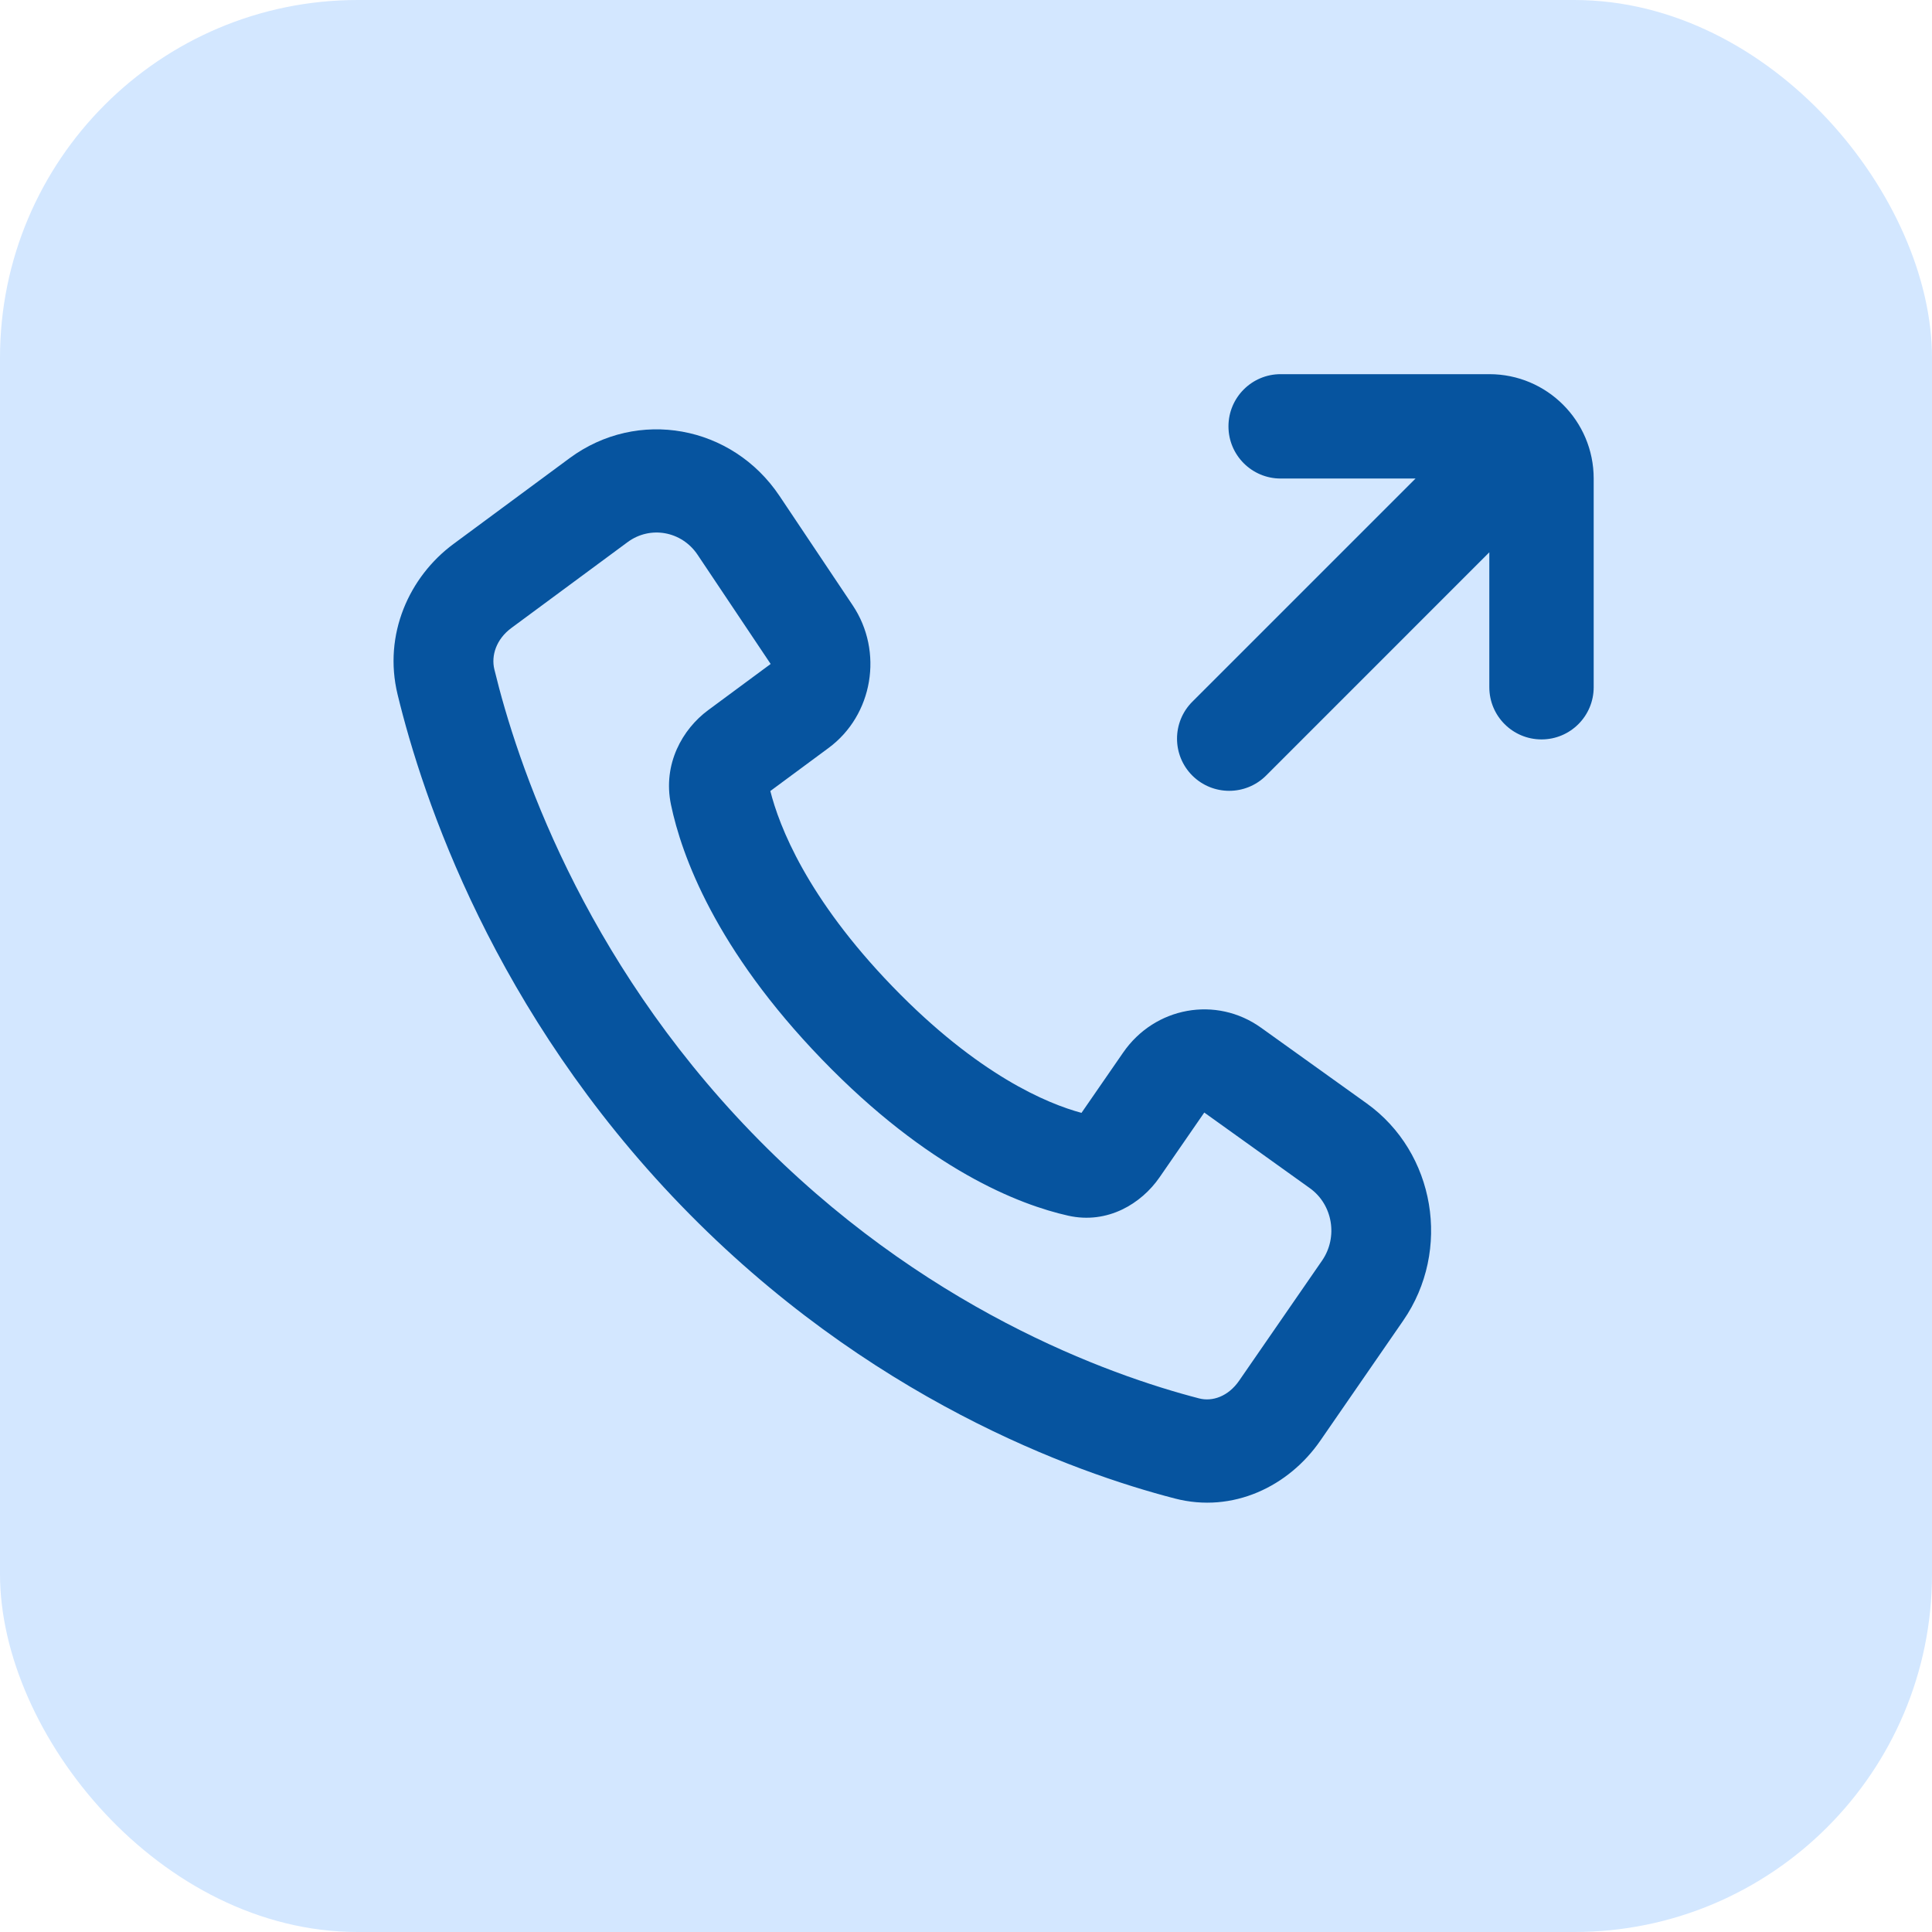 <svg xmlns="http://www.w3.org/2000/svg" width="54" height="54" viewBox="0 0 54 54" fill="none"><rect width="54" height="54" rx="10" fill="#D3E7FF"></rect><path fill-rule="evenodd" clip-rule="evenodd" d="M32.839 41.884C30.023 41.154 24.259 39.096 19.033 33.69C13.807 28.284 11.818 22.321 11.112 19.408C10.707 17.734 11.437 16.119 12.675 15.204L15.92 12.806C17.819 11.403 20.461 11.879 21.789 13.864L23.832 16.917C24.7 18.213 24.4 19.989 23.16 20.905L21.531 22.109C21.778 23.085 22.545 25.088 24.946 27.573C27.348 30.057 29.285 30.851 30.228 31.105L31.392 29.42C32.277 28.138 33.994 27.828 35.247 28.725L38.198 30.839C40.117 32.213 40.577 34.946 39.221 36.91L36.903 40.267C36.019 41.548 34.457 42.303 32.839 41.884ZM21.004 31.651C25.756 36.567 31.001 38.434 33.516 39.086C33.884 39.181 34.328 39.034 34.634 38.591L36.952 35.234C37.404 34.579 37.251 33.668 36.611 33.21L33.66 31.096L32.411 32.905C31.901 33.644 30.957 34.224 29.858 33.979C28.487 33.672 25.951 32.691 22.975 29.612C19.999 26.533 19.05 23.91 18.754 22.491C18.517 21.355 19.077 20.378 19.792 19.85L21.54 18.558L19.497 15.505C19.054 14.844 18.174 14.685 17.541 15.153L14.295 17.551C13.867 17.867 13.725 18.327 13.817 18.707C14.447 21.31 16.252 26.735 21.004 31.651Z" fill="#06549F"></path><path d="M44.544 19.208C44.544 20.014 43.891 20.667 43.086 20.667C42.28 20.667 41.627 20.014 41.627 19.208V15.437L35.388 21.677C34.818 22.246 33.895 22.246 33.325 21.677C32.756 21.107 32.756 20.184 33.325 19.614L39.565 13.375H35.794C34.989 13.375 34.336 12.722 34.336 11.917C34.336 11.111 34.989 10.458 35.794 10.458H41.627C43.238 10.458 44.544 11.764 44.544 13.375V19.208Z" fill="#06549F"></path></svg>